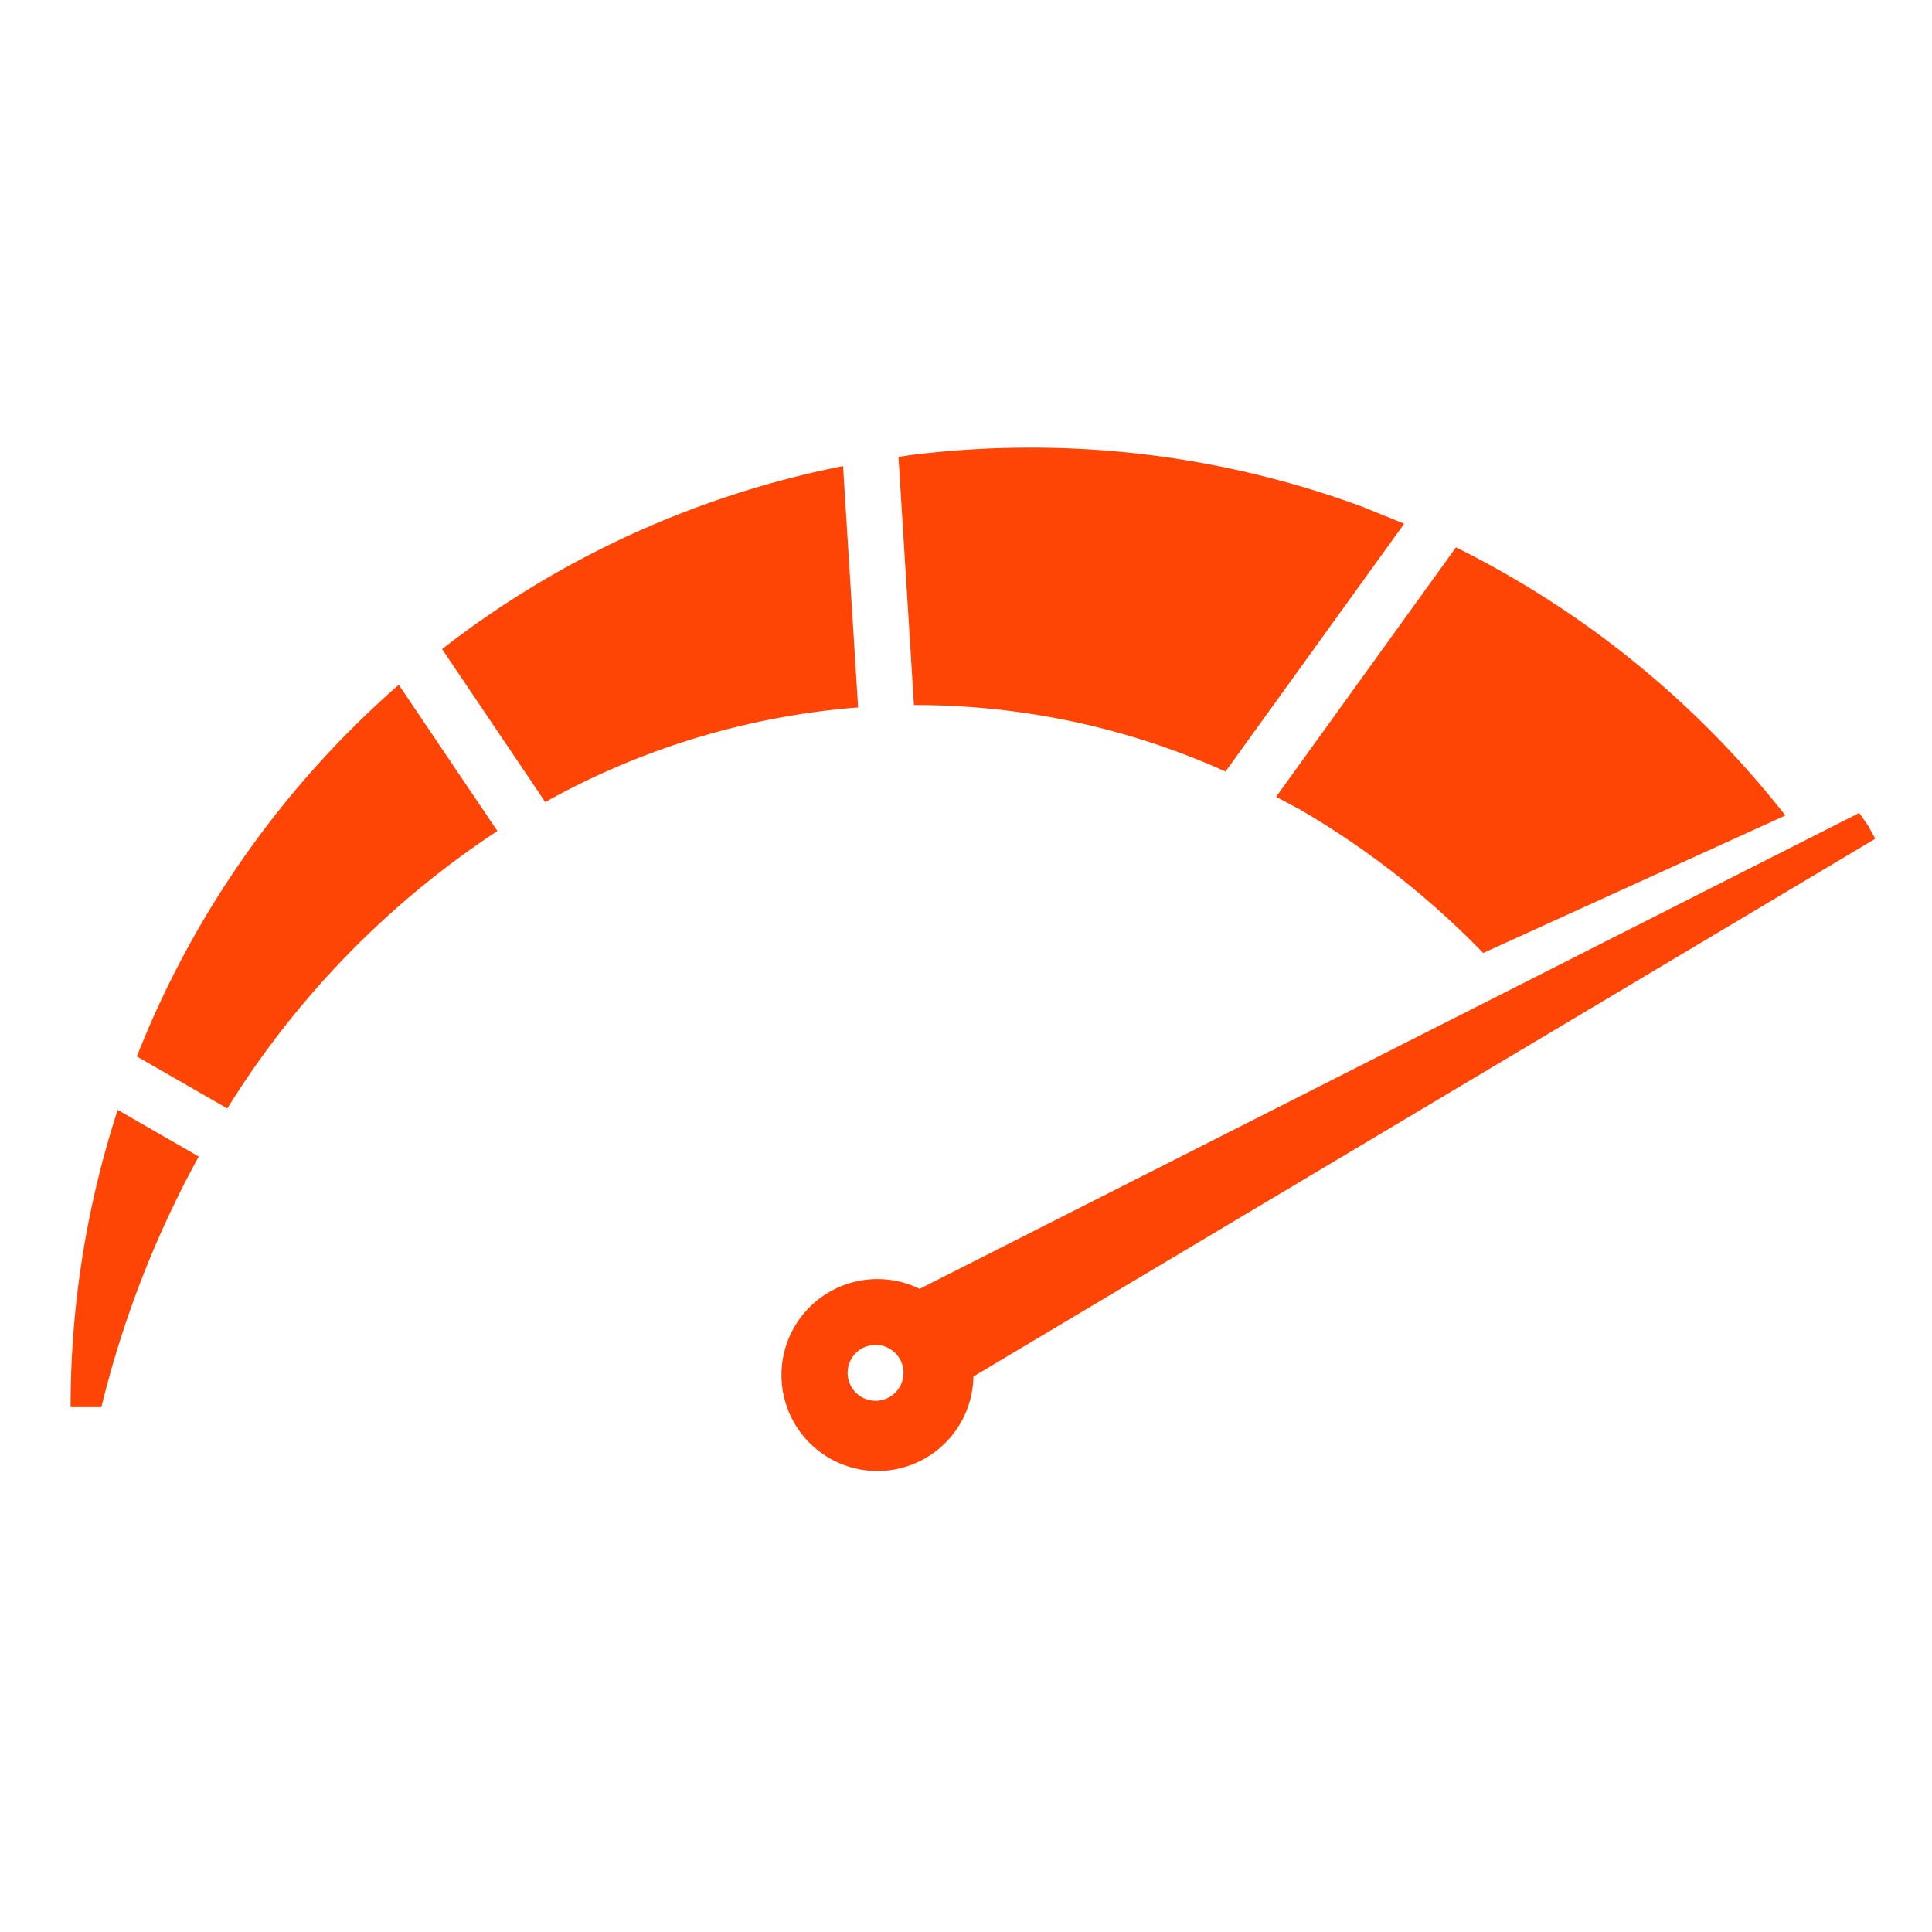 <svg xmlns="http://www.w3.org/2000/svg" width="82" height="82" viewBox="0 0 82 82">
  <g id="Group_23314" data-name="Group 23314" transform="translate(16347 11296)">
    <rect id="Rectangle_732" data-name="Rectangle 732" width="82" height="82" transform="translate(-16347 -11296)" fill="rgba(255,255,255,0)"/>
    <g id="Group_23266" data-name="Group 23266" transform="translate(-17435.789 -12324.022)">
      <path id="Path_14208" data-name="Path 14208" d="M34.563,104.138a40.685,40.685,0,0,0-2,12.617h1.307a43.45,43.45,0,0,1,4.132-10.637Z" transform="translate(1059.222 970.991)" fill="#ff4505"/>
      <path id="Path_14209" data-name="Path 14209" d="M54.084,37.285A40.811,40.811,0,0,0,42.967,53.06l3.84,2.207A38.14,38.14,0,0,1,58.27,43.492Z" transform="translate(1051.63 1019.801)" fill="#ff4505"/>
      <path id="Path_14210" data-name="Path 14210" d="M163.393,10.924l.095,0a32.059,32.059,0,0,1,13.13,2.821L184.2,3.228l-1.8-.73A40.646,40.646,0,0,0,168.328,0a41.121,41.121,0,0,0-5.056.312l-.536.083Z" transform="translate(964.187 1047.022)" fill="#ff4505"/>
      <path id="Path_14211" data-name="Path 14211" d="M229.76,15.675l-7.633,10.587,1.021.546a36.249,36.249,0,0,1,7.766,6.084l12.827-5.837a40.885,40.885,0,0,0-13.981-11.38" transform="translate(920.825 1035.578)" fill="#ff4505"/>
      <path id="Path_14212" data-name="Path 14212" d="M107.985,2.894A40.542,40.542,0,0,0,90.966,10.66l4.379,6.494a32.414,32.414,0,0,1,13.191-4.01l.088,0Z" transform="translate(1016.586 1044.91)" fill="#ff4505"/>
      <path id="Path_14213" data-name="Path 14213" d="M190.476,57.989l-.381-.551-39.881,20.2a4.073,4.073,0,1,0,2.282,3.721l38.277-22.824Zm-42.132,24.4a1.186,1.186,0,1,1,1.186-1.186,1.186,1.186,0,0,1-1.186,1.186" transform="translate(977.607 1005.087)" fill="#ff4505"/>
    </g>
  </g>
</svg>
